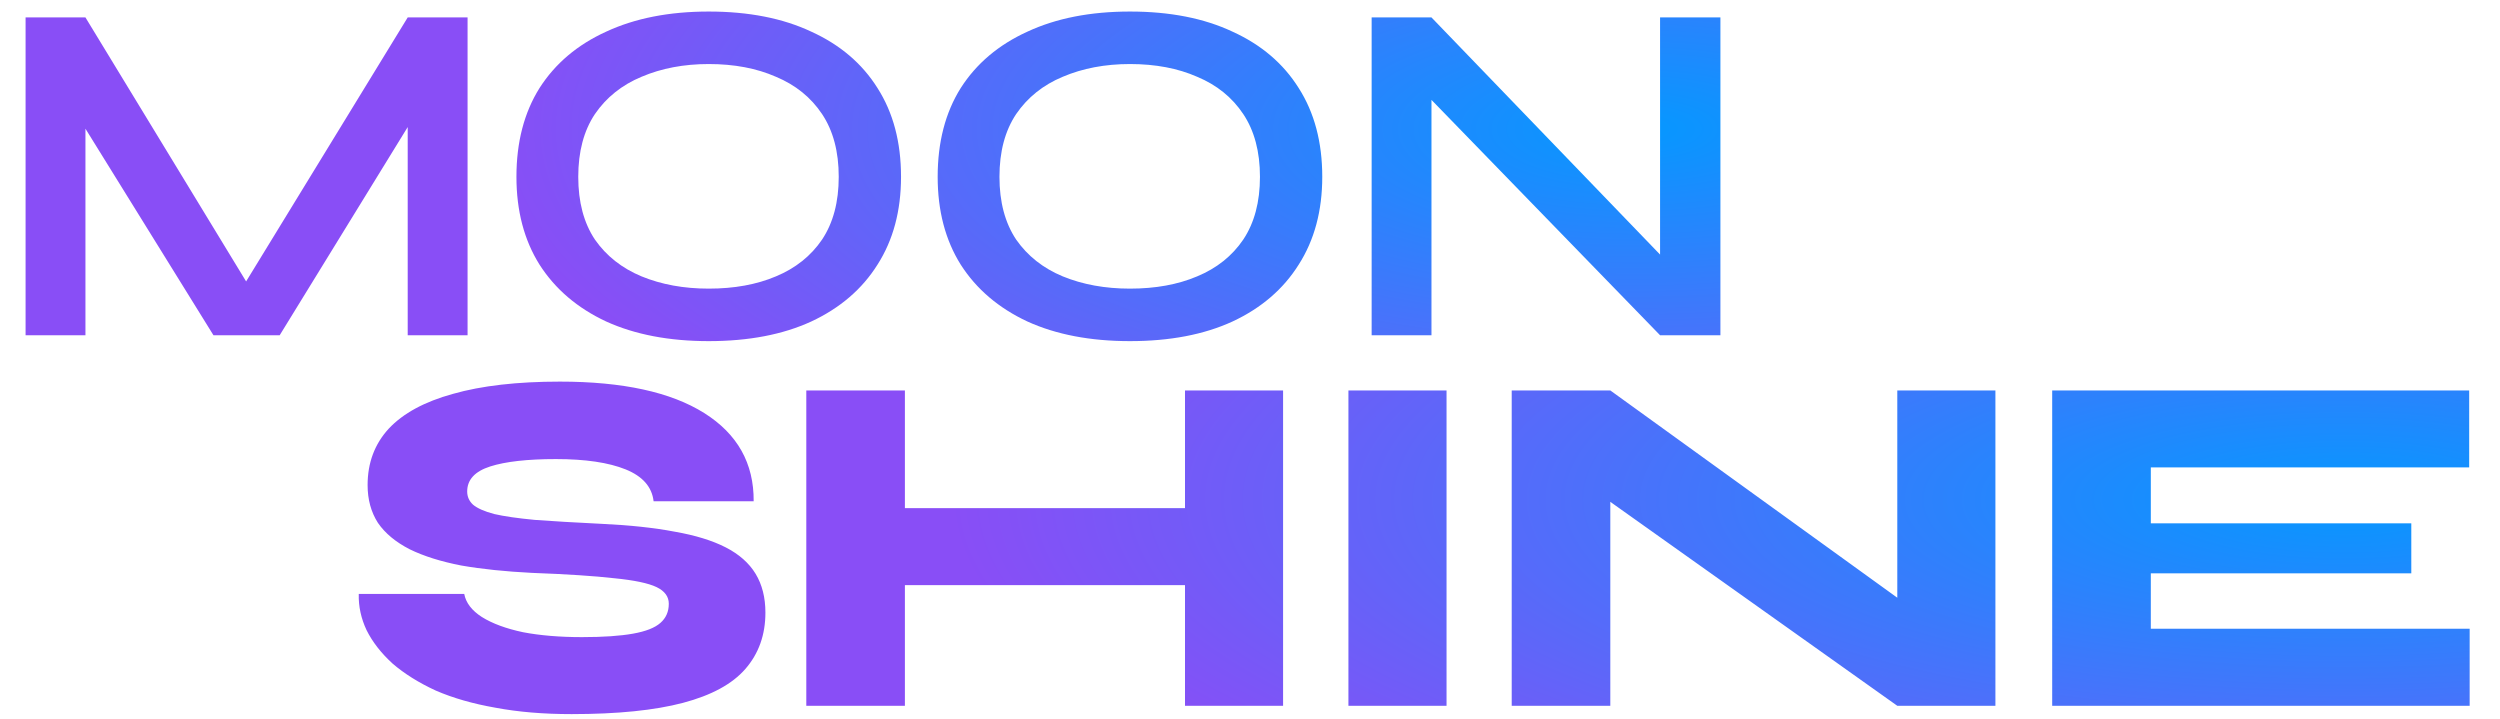<svg width="73" height="21" viewBox="0 0 73 21" fill="none" xmlns="http://www.w3.org/2000/svg">
<path d="M7.594 8.887H6.777L11.905 0.509H13.653V9.789H11.905V2.944L12.306 3.058L8.167 9.789H6.233L2.079 3.087L2.495 2.972V9.789H0.747V0.509H2.495L7.594 8.887ZM20.695 9.961C19.54 9.961 18.542 9.77 17.701 9.388C16.861 8.996 16.212 8.443 15.754 7.727C15.305 7.011 15.08 6.156 15.08 5.163C15.08 4.151 15.305 3.287 15.754 2.571C16.212 1.855 16.861 1.306 17.701 0.924C18.542 0.533 19.54 0.337 20.695 0.337C21.86 0.337 22.858 0.533 23.689 0.924C24.529 1.306 25.174 1.855 25.623 2.571C26.081 3.287 26.31 4.151 26.31 5.163C26.31 6.156 26.081 7.011 25.623 7.727C25.174 8.443 24.529 8.996 23.689 9.388C22.858 9.77 21.86 9.961 20.695 9.961ZM20.695 8.428C21.44 8.428 22.094 8.309 22.658 8.07C23.23 7.832 23.679 7.474 24.004 6.996C24.329 6.509 24.491 5.898 24.491 5.163C24.491 4.428 24.329 3.817 24.004 3.33C23.679 2.843 23.23 2.481 22.658 2.242C22.094 1.994 21.44 1.87 20.695 1.87C19.969 1.87 19.315 1.994 18.733 2.242C18.16 2.481 17.706 2.843 17.372 3.33C17.047 3.817 16.885 4.428 16.885 5.163C16.885 5.898 17.047 6.509 17.372 6.996C17.706 7.474 18.16 7.832 18.733 8.07C19.315 8.309 19.969 8.428 20.695 8.428ZM32.995 9.961C31.839 9.961 30.841 9.77 30.001 9.388C29.161 8.996 28.511 8.443 28.053 7.727C27.604 7.011 27.38 6.156 27.38 5.163C27.38 4.151 27.604 3.287 28.053 2.571C28.511 1.855 29.161 1.306 30.001 0.924C30.841 0.533 31.839 0.337 32.995 0.337C34.16 0.337 35.158 0.533 35.989 0.924C36.829 1.306 37.473 1.855 37.922 2.571C38.38 3.287 38.61 4.151 38.61 5.163C38.61 6.156 38.38 7.011 37.922 7.727C37.473 8.443 36.829 8.996 35.989 9.388C35.158 9.77 34.16 9.961 32.995 9.961ZM32.995 8.428C33.739 8.428 34.394 8.309 34.957 8.07C35.53 7.832 35.979 7.474 36.303 6.996C36.628 6.509 36.791 5.898 36.791 5.163C36.791 4.428 36.628 3.817 36.303 3.33C35.979 2.843 35.53 2.481 34.957 2.242C34.394 1.994 33.739 1.87 32.995 1.87C32.269 1.87 31.615 1.994 31.032 2.242C30.459 2.481 30.006 2.843 29.672 3.33C29.347 3.817 29.184 4.428 29.184 5.163C29.184 5.898 29.347 6.509 29.672 6.996C30.006 7.474 30.459 7.832 31.032 8.07C31.615 8.309 32.269 8.428 32.995 8.428ZM49.019 7.999L48.474 8.214V0.509H50.236V9.789H48.474L41.255 2.357L41.799 2.142V9.789H40.052V0.509H41.799L49.019 7.999Z" fill="url(#paint0_radial_314_433)"/>
<path d="M10.476 17.343H13.556C13.603 17.601 13.775 17.826 14.071 18.017C14.377 18.208 14.778 18.356 15.274 18.461C15.771 18.556 16.344 18.604 16.993 18.604C17.614 18.604 18.11 18.57 18.483 18.503C18.855 18.437 19.123 18.332 19.285 18.188C19.448 18.045 19.529 17.859 19.529 17.63C19.529 17.42 19.409 17.258 19.171 17.143C18.932 17.029 18.521 16.942 17.939 16.885C17.356 16.818 16.554 16.766 15.532 16.728C14.759 16.689 14.071 16.618 13.47 16.513C12.878 16.398 12.376 16.241 11.966 16.04C11.555 15.83 11.245 15.573 11.035 15.267C10.834 14.952 10.734 14.585 10.734 14.164C10.734 13.515 10.939 12.966 11.35 12.518C11.77 12.069 12.395 11.73 13.226 11.501C14.066 11.262 15.107 11.143 16.349 11.143C18.182 11.143 19.586 11.448 20.56 12.059C21.534 12.67 22.016 13.53 22.007 14.637H19.085C19.037 14.217 18.765 13.907 18.268 13.706C17.771 13.506 17.093 13.405 16.234 13.405C15.403 13.405 14.764 13.477 14.315 13.62C13.866 13.764 13.642 14.007 13.642 14.351C13.642 14.503 13.699 14.632 13.813 14.737C13.938 14.842 14.143 14.933 14.429 15.009C14.716 15.076 15.112 15.133 15.618 15.181C16.134 15.219 16.783 15.258 17.566 15.296C18.387 15.334 19.099 15.41 19.701 15.525C20.302 15.63 20.799 15.783 21.19 15.983C21.582 16.184 21.873 16.441 22.064 16.756C22.255 17.072 22.35 17.448 22.35 17.888C22.35 18.537 22.155 19.086 21.763 19.535C21.381 19.974 20.775 20.303 19.944 20.523C19.113 20.742 18.029 20.852 16.692 20.852C15.871 20.852 15.131 20.79 14.472 20.666C13.813 20.551 13.231 20.384 12.725 20.165C12.228 19.936 11.808 19.673 11.464 19.377C11.13 19.072 10.877 18.747 10.705 18.403C10.543 18.06 10.466 17.706 10.476 17.343ZM26.022 14.838H34.96V17.086H26.022V14.838ZM34.602 11.401H37.466V20.609H34.602V11.401ZM23.544 11.401H26.423V20.609H23.544V11.401ZM39.374 11.401H42.239V20.609H39.374V11.401ZM56.418 18.188L55.401 18.733V11.401H58.266V20.609H55.401L45.99 13.921L47.021 13.363V20.609H44.142V11.401H47.021L56.418 18.188ZM62.804 16.742V18.36H72.114V20.609H59.924V11.401H72.1V13.649H62.804V15.281H70.41V16.742H62.804Z" fill="url(#paint1_radial_314_433)"/>
<defs>
<radialGradient id="paint0_radial_314_433" cx="0" cy="0" r="1" gradientUnits="userSpaceOnUse" gradientTransform="translate(47.822 3.769) scale(33.669 12.317)">
<stop offset="0.01" stop-color="#0797FF"/>
<stop offset="1" stop-color="#894EF6"/>
</radialGradient>
<radialGradient id="paint1_radial_314_433" cx="0" cy="0" r="1" gradientUnits="userSpaceOnUse" gradientTransform="translate(68.631 14.589) scale(40.98 12.317)">
<stop offset="0.01" stop-color="#0797FF"/>
<stop offset="1" stop-color="#894EF6"/>
</radialGradient>
</defs>
</svg>
